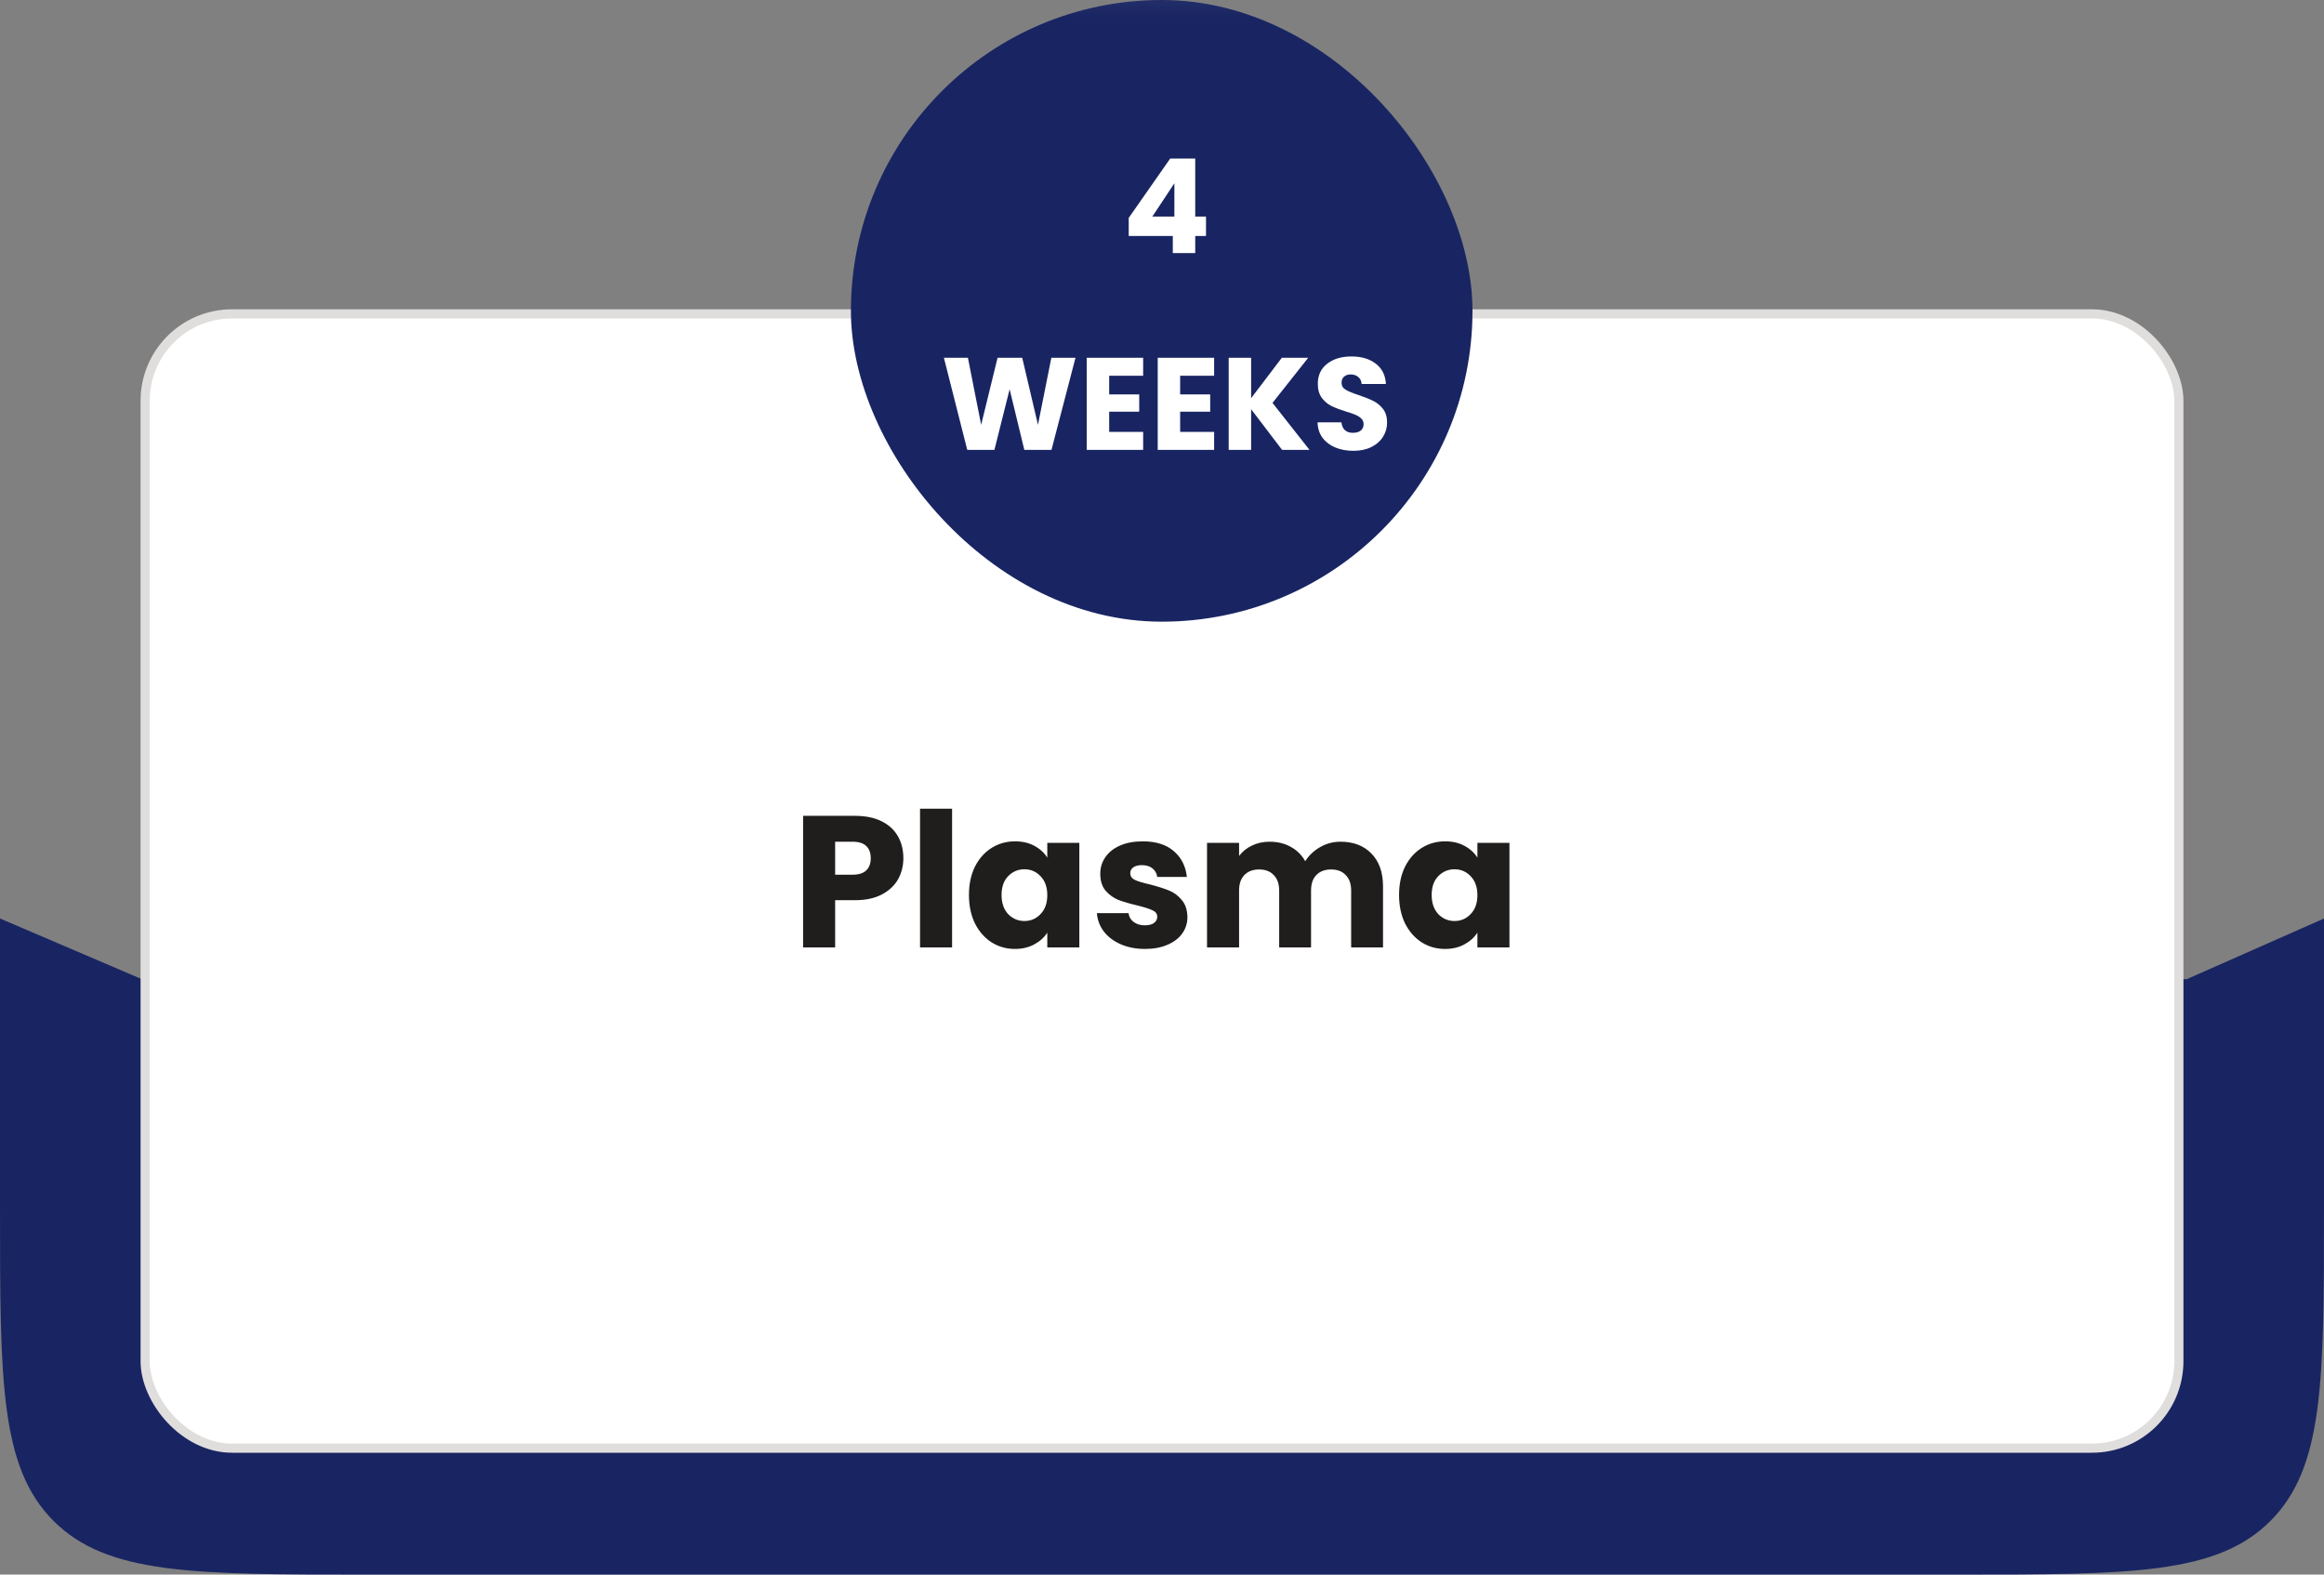 <svg xmlns="http://www.w3.org/2000/svg" width="248" height="168" viewBox="0 0 248 168" fill="none"><rect x="0" y="0" width="248" height="168" fill="#808080" stroke="none"/><path d="M0 98L15.134 104.471H233.354L248 98V128.945C248 147.356 248 156.561 242.281 162.281C236.561 168 227.356 168 208.945 168H39.055C20.644 168 11.439 168 5.719 162.281C0 156.561 0 147.356 0 128.945V98Z" fill="#192562"></path><rect x="15.488" y="33.488" width="217.024" height="121.024" rx="9.276" fill="white" stroke="#E0DDDD" stroke-width="0.976"></rect><g clip-path="url(#clip0_4937_2296)"><rect x="90.803" width="66.33" height="66.33" rx="33.165" fill="#192562"></rect><rect x="83.504" y="-36.445" width="80.908" height="38.267" rx="6.925" fill="url(#paint0_linear_4937_2296)"></rect><path d="M120.449 25.18V23.248L124.873 16.92H127.547V23.108H128.695V25.18H127.547V27H125.153V25.18H120.449ZM125.321 19.552L122.969 23.108H125.321V19.552ZM114.768 38.172L112.206 48H109.308L107.74 41.532L106.116 48H103.218L100.726 38.172H103.288L104.702 45.326L106.452 38.172H109.084L110.764 45.326L112.192 38.172H114.768ZM118.363 40.09V42.078H121.569V43.926H118.363V46.082H121.989V48H115.969V38.172H121.989V40.09H118.363ZM125.937 40.09V42.078H129.143V43.926H125.937V46.082H129.563V48H123.543V38.172H129.563V40.09H125.937ZM136.815 48L133.511 43.66V48H131.117V38.172H133.511V42.484L136.787 38.172H139.601L135.793 42.988L139.741 48H136.815ZM144.435 48.098C143.716 48.098 143.072 47.981 142.503 47.748C141.933 47.515 141.476 47.169 141.131 46.712C140.795 46.255 140.617 45.704 140.599 45.06H143.147C143.184 45.424 143.31 45.704 143.525 45.9C143.739 46.087 144.019 46.18 144.365 46.18C144.719 46.18 144.999 46.101 145.205 45.942C145.41 45.774 145.513 45.545 145.513 45.256C145.513 45.013 145.429 44.813 145.261 44.654C145.102 44.495 144.901 44.365 144.659 44.262C144.425 44.159 144.089 44.043 143.651 43.912C143.016 43.716 142.498 43.52 142.097 43.324C141.695 43.128 141.35 42.839 141.061 42.456C140.771 42.073 140.627 41.574 140.627 40.958C140.627 40.043 140.958 39.329 141.621 38.816C142.283 38.293 143.147 38.032 144.211 38.032C145.293 38.032 146.166 38.293 146.829 38.816C147.491 39.329 147.846 40.048 147.893 40.972H145.303C145.284 40.655 145.167 40.407 144.953 40.23C144.738 40.043 144.463 39.95 144.127 39.95C143.837 39.95 143.604 40.029 143.427 40.188C143.249 40.337 143.161 40.557 143.161 40.846C143.161 41.163 143.31 41.411 143.609 41.588C143.907 41.765 144.374 41.957 145.009 42.162C145.643 42.377 146.157 42.582 146.549 42.778C146.95 42.974 147.295 43.259 147.585 43.632C147.874 44.005 148.019 44.486 148.019 45.074C148.019 45.634 147.874 46.143 147.585 46.6C147.305 47.057 146.894 47.421 146.353 47.692C145.811 47.963 145.172 48.098 144.435 48.098Z" fill="white"></path></g><path d="M96.4 91.567C96.4 92.38 96.213 93.127 95.84 93.807C95.467 94.473 94.893 95.013 94.12 95.427C93.347 95.84 92.387 96.047 91.24 96.047H89.12V101.087H85.7V87.047H91.24C92.36 87.047 93.307 87.24 94.08 87.627C94.853 88.013 95.433 88.547 95.82 89.227C96.207 89.907 96.4 90.687 96.4 91.567ZM90.98 93.327C91.633 93.327 92.12 93.173 92.44 92.867C92.76 92.56 92.92 92.127 92.92 91.567C92.92 91.007 92.76 90.573 92.44 90.267C92.12 89.96 91.633 89.807 90.98 89.807H89.12V93.327H90.98ZM101.6 86.287V101.087H98.18V86.287H101.6ZM103.399 95.487C103.399 94.34 103.612 93.333 104.039 92.467C104.479 91.6 105.072 90.933 105.819 90.467C106.566 90 107.399 89.767 108.319 89.767C109.106 89.767 109.792 89.927 110.379 90.247C110.979 90.567 111.439 90.987 111.759 91.507V89.927H115.179V101.087H111.759V99.507C111.426 100.027 110.959 100.447 110.359 100.767C109.772 101.087 109.086 101.247 108.299 101.247C107.392 101.247 106.566 101.013 105.819 100.547C105.072 100.067 104.479 99.393 104.039 98.527C103.612 97.647 103.399 96.633 103.399 95.487ZM111.759 95.507C111.759 94.653 111.519 93.98 111.039 93.487C110.572 92.993 109.999 92.747 109.319 92.747C108.639 92.747 108.059 92.993 107.579 93.487C107.112 93.967 106.879 94.633 106.879 95.487C106.879 96.34 107.112 97.02 107.579 97.527C108.059 98.02 108.639 98.267 109.319 98.267C109.999 98.267 110.572 98.02 111.039 97.527C111.519 97.033 111.759 96.36 111.759 95.507ZM122.193 101.247C121.22 101.247 120.353 101.08 119.593 100.747C118.833 100.413 118.233 99.96 117.793 99.387C117.353 98.8 117.106 98.147 117.053 97.427H120.433C120.473 97.813 120.653 98.127 120.973 98.367C121.293 98.607 121.686 98.727 122.153 98.727C122.58 98.727 122.906 98.647 123.133 98.487C123.373 98.313 123.493 98.093 123.493 97.827C123.493 97.507 123.326 97.273 122.993 97.127C122.66 96.967 122.12 96.793 121.373 96.607C120.573 96.42 119.906 96.227 119.373 96.027C118.84 95.813 118.38 95.487 117.993 95.047C117.606 94.593 117.413 93.987 117.413 93.227C117.413 92.587 117.586 92.007 117.933 91.487C118.293 90.953 118.813 90.533 119.493 90.227C120.186 89.92 121.006 89.767 121.953 89.767C123.353 89.767 124.453 90.113 125.253 90.807C126.066 91.5 126.533 92.42 126.653 93.567H123.493C123.44 93.18 123.266 92.873 122.973 92.647C122.693 92.42 122.32 92.307 121.853 92.307C121.453 92.307 121.146 92.387 120.933 92.547C120.72 92.693 120.613 92.9 120.613 93.167C120.613 93.487 120.78 93.727 121.113 93.887C121.46 94.047 121.993 94.207 122.713 94.367C123.54 94.58 124.213 94.793 124.733 95.007C125.253 95.207 125.706 95.54 126.093 96.007C126.493 96.46 126.7 97.073 126.713 97.847C126.713 98.5 126.526 99.087 126.153 99.607C125.793 100.113 125.266 100.513 124.573 100.807C123.893 101.1 123.1 101.247 122.193 101.247ZM143.045 89.807C144.432 89.807 145.532 90.227 146.345 91.067C147.172 91.907 147.585 93.073 147.585 94.567V101.087H144.185V95.027C144.185 94.307 143.992 93.753 143.605 93.367C143.232 92.967 142.712 92.767 142.045 92.767C141.379 92.767 140.852 92.967 140.465 93.367C140.092 93.753 139.905 94.307 139.905 95.027V101.087H136.505V95.027C136.505 94.307 136.312 93.753 135.925 93.367C135.552 92.967 135.032 92.767 134.365 92.767C133.699 92.767 133.172 92.967 132.785 93.367C132.412 93.753 132.225 94.307 132.225 95.027V101.087H128.805V89.927H132.225V91.327C132.572 90.86 133.025 90.493 133.585 90.227C134.145 89.947 134.779 89.807 135.485 89.807C136.325 89.807 137.072 89.987 137.725 90.347C138.392 90.707 138.912 91.22 139.285 91.887C139.672 91.273 140.199 90.773 140.865 90.387C141.532 90 142.259 89.807 143.045 89.807ZM149.297 95.487C149.297 94.34 149.511 93.333 149.937 92.467C150.377 91.6 150.971 90.933 151.717 90.467C152.464 90 153.297 89.767 154.217 89.767C155.004 89.767 155.691 89.927 156.277 90.247C156.877 90.567 157.337 90.987 157.657 91.507V89.927H161.077V101.087H157.657V99.507C157.324 100.027 156.857 100.447 156.257 100.767C155.671 101.087 154.984 101.247 154.197 101.247C153.291 101.247 152.464 101.013 151.717 100.547C150.971 100.067 150.377 99.393 149.937 98.527C149.511 97.647 149.297 96.633 149.297 95.487ZM157.657 95.507C157.657 94.653 157.417 93.98 156.937 93.487C156.471 92.993 155.897 92.747 155.217 92.747C154.537 92.747 153.957 92.993 153.477 93.487C153.011 93.967 152.777 94.633 152.777 95.487C152.777 96.34 153.011 97.02 153.477 97.527C153.957 98.02 154.537 98.267 155.217 98.267C155.897 98.267 156.471 98.02 156.937 97.527C157.417 97.033 157.657 96.36 157.657 95.507Z" fill="#201D1D"></path><defs><linearGradient id="paint0_linear_4937_2296" x1="123.958" y1="-36.445" x2="123.958" y2="1.822" gradientUnits="userSpaceOnUse"><stop offset="0.688" stop-color="#81297A" stop-opacity="0.32"></stop><stop offset="1" stop-color="#F2F5FA" stop-opacity="0"></stop></linearGradient><clipPath id="clip0_4937_2296"><rect x="90.803" width="66.33" height="66.33" rx="33.165" fill="white"></rect></clipPath></defs></svg>